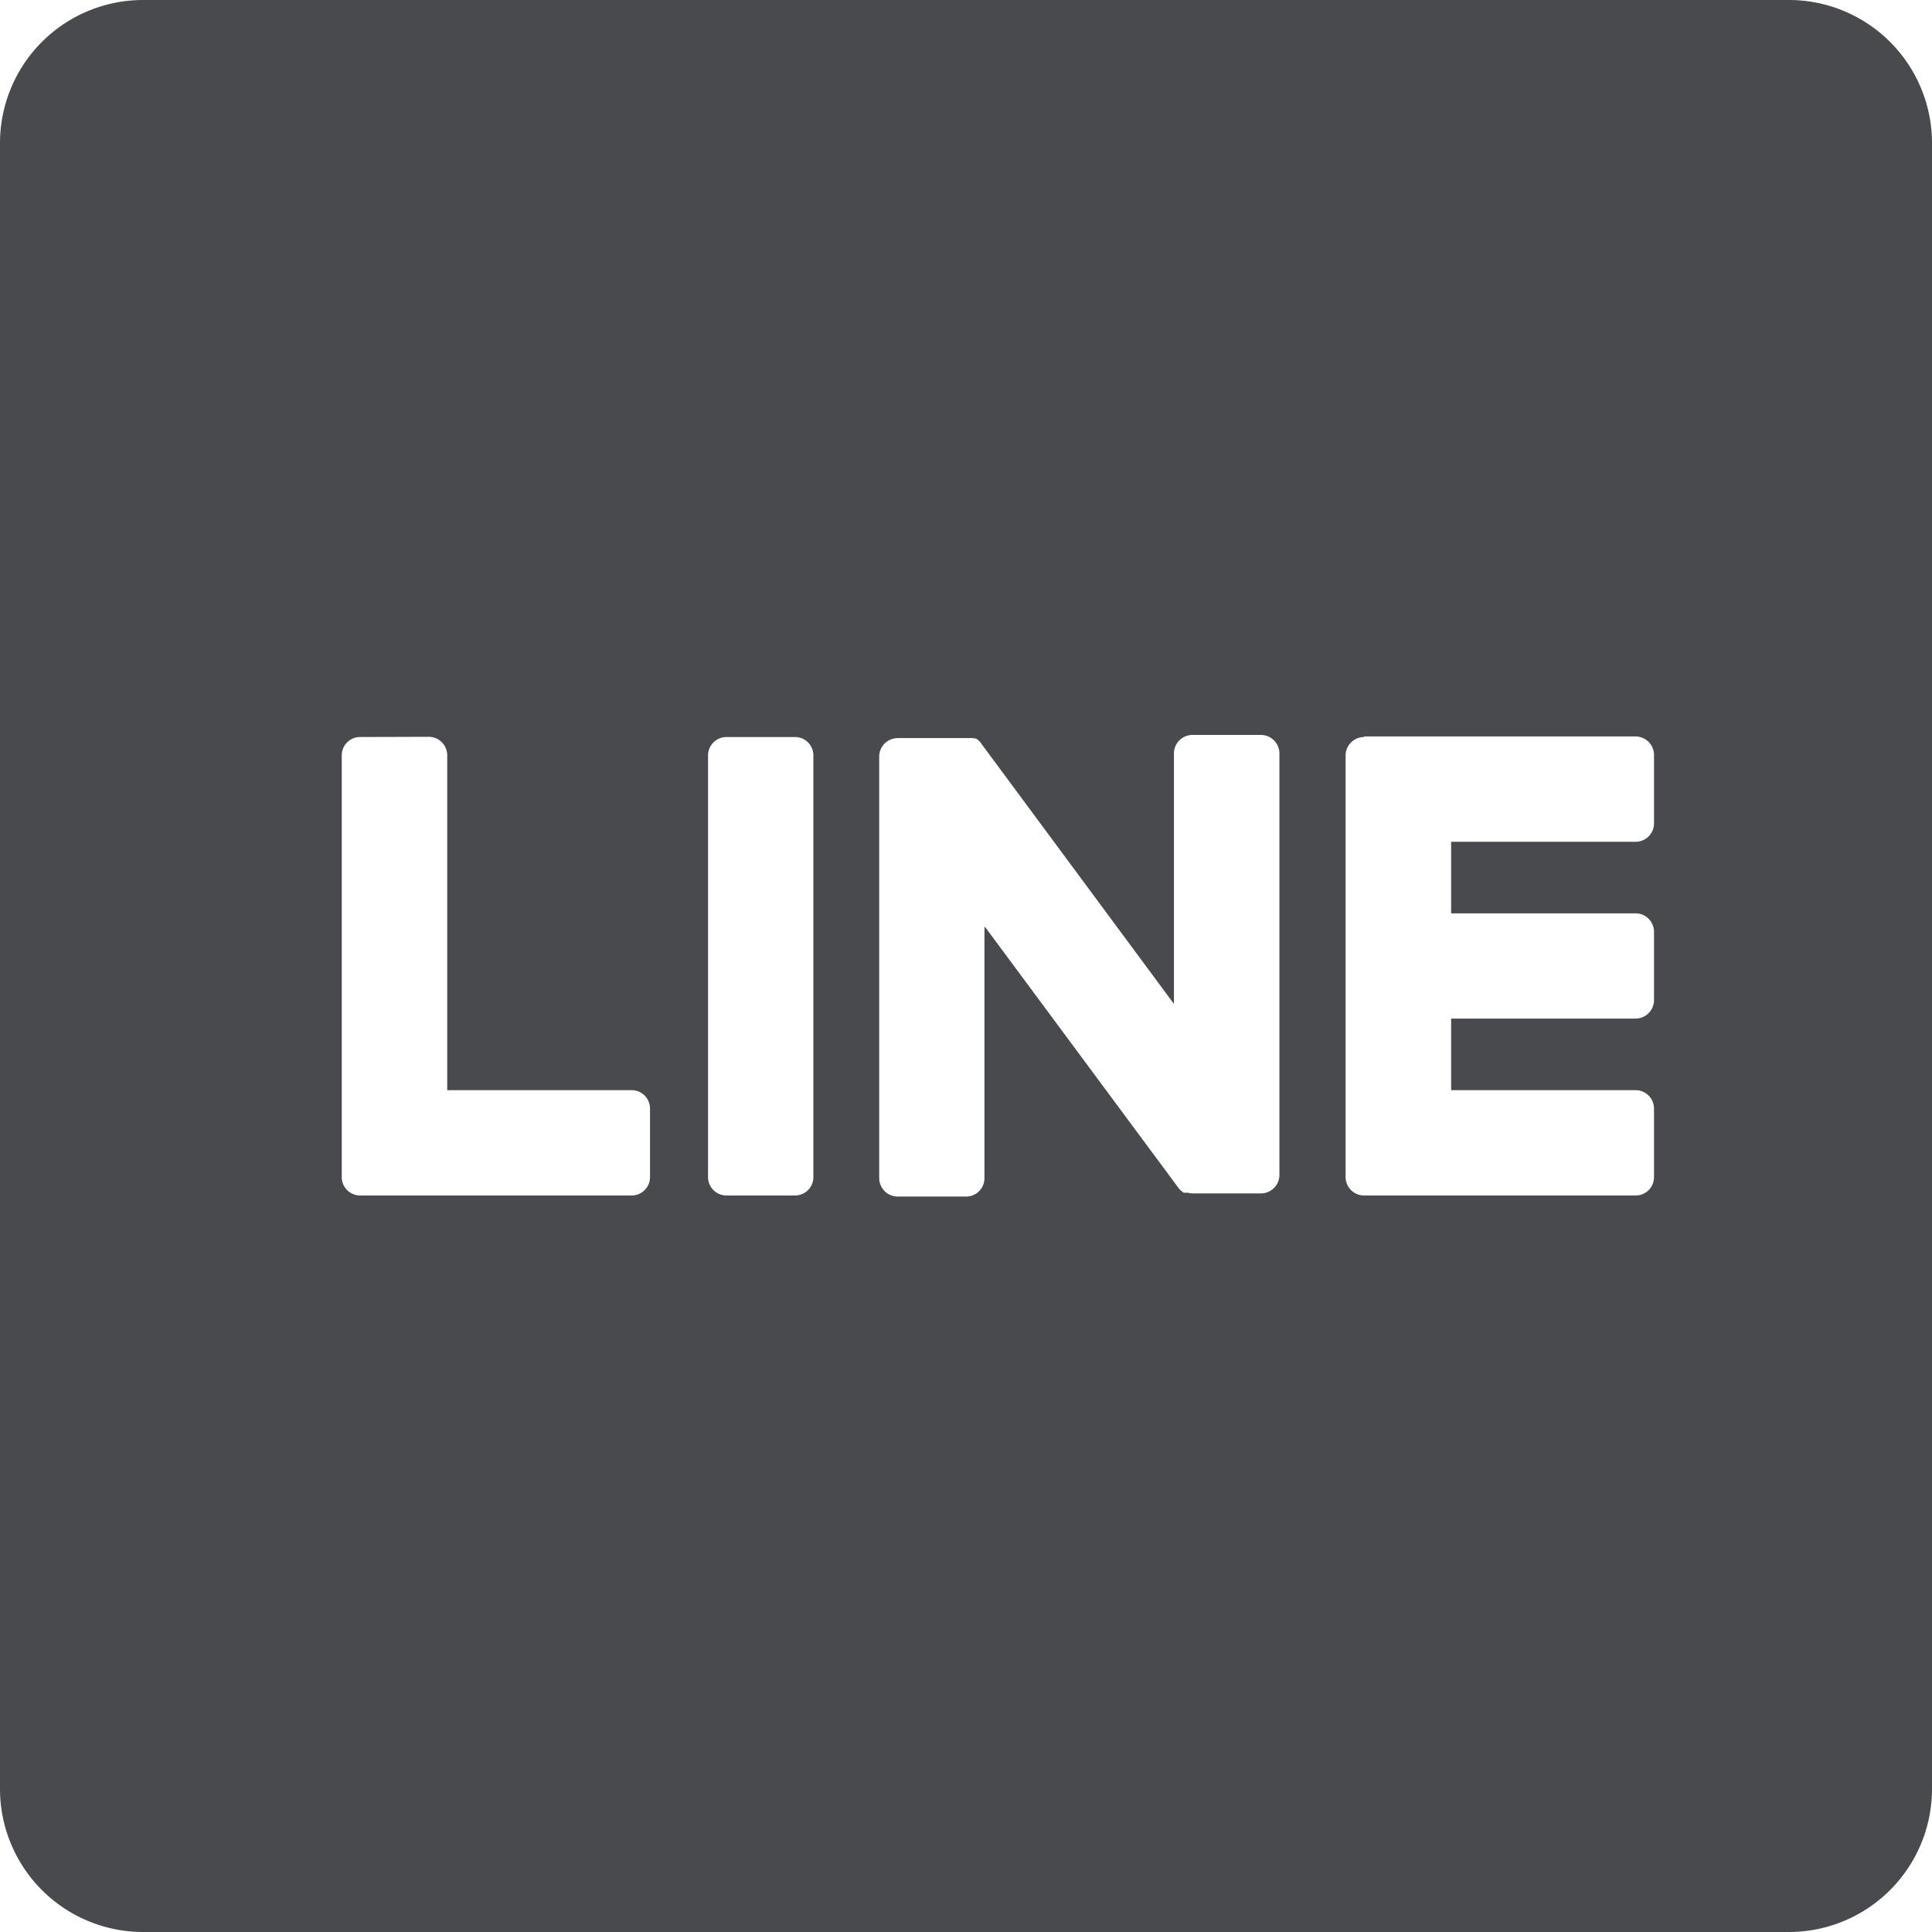 <svg xmlns="http://www.w3.org/2000/svg" width="27" height="27" viewBox="0 0 27 27">
  <g id="footer_sns05" transform="translate(2648 -11467)">
    <path id="中マド_1" data-name="中マド 1" d="M25,27H2a2,2,0,0,1-2-2V2A2,2,0,0,1,2,0H25a2,2,0,0,1,2,2V25A2,2,0,0,1,25,27ZM19.064,10.3a.259.259,0,0,0-.259.259v5.886a.258.258,0,0,0,.259.262h3.792a.256.256,0,0,0,.259-.258v-.958a.258.258,0,0,0-.259-.256H20.28v-1h2.576a.259.259,0,0,0,.259-.257V13.02a.258.258,0,0,0-.259-.256H20.28v-1h2.576a.257.257,0,0,0,.259-.255v-.958a.259.259,0,0,0-.259-.259H19.064Zm-5.3,2.651,0,0,2.7,3.643a.261.261,0,0,0,.065.065.071.071,0,0,0,.016.01l.007,0,0,0,.007,0,.007,0,.005,0a.013.013,0,0,1,.007,0l.009,0a.039.039,0,0,1,.016,0h0a.231.231,0,0,0,.067.009h.952a.259.259,0,0,0,.258-.258v-5.89a.259.259,0,0,0-.258-.259h-.958a.259.259,0,0,0-.258.259v3.5l-2.694-3.64a.1.1,0,0,0-.016-.023l-.005-.006a.03.03,0,0,1-.01-.009l-.007-.009-.006,0a.026.026,0,0,0-.014-.012h0l0,0a.059.059,0,0,0-.018-.011l0,0-.007,0a.019.019,0,0,0-.011,0l-.005,0-.01-.005-.008,0-.009,0H13.57a.012.012,0,0,0-.009,0,.03.03,0,0,0-.017,0,.013.013,0,0,0-.009,0,.026.026,0,0,1-.014,0h-.976a.259.259,0,0,0-.258.259v5.89a.259.259,0,0,0,.258.258H13.5a.256.256,0,0,0,.258-.258v-3.5ZM10.151,10.3a.258.258,0,0,0-.256.259v5.89a.257.257,0,0,0,.256.258h.958a.256.256,0,0,0,.258-.258v-5.89a.256.256,0,0,0-.258-.259Zm-5.117,0a.256.256,0,0,0-.258.259v5.886a.257.257,0,0,0,.258.262H8.826a.256.256,0,0,0,.258-.258v-.958a.257.257,0,0,0-.258-.256H6.25V10.556a.259.259,0,0,0-.258-.259Z" transform="translate(-2648 11467)" fill="#494a4d"/>
  </g>
</svg>
